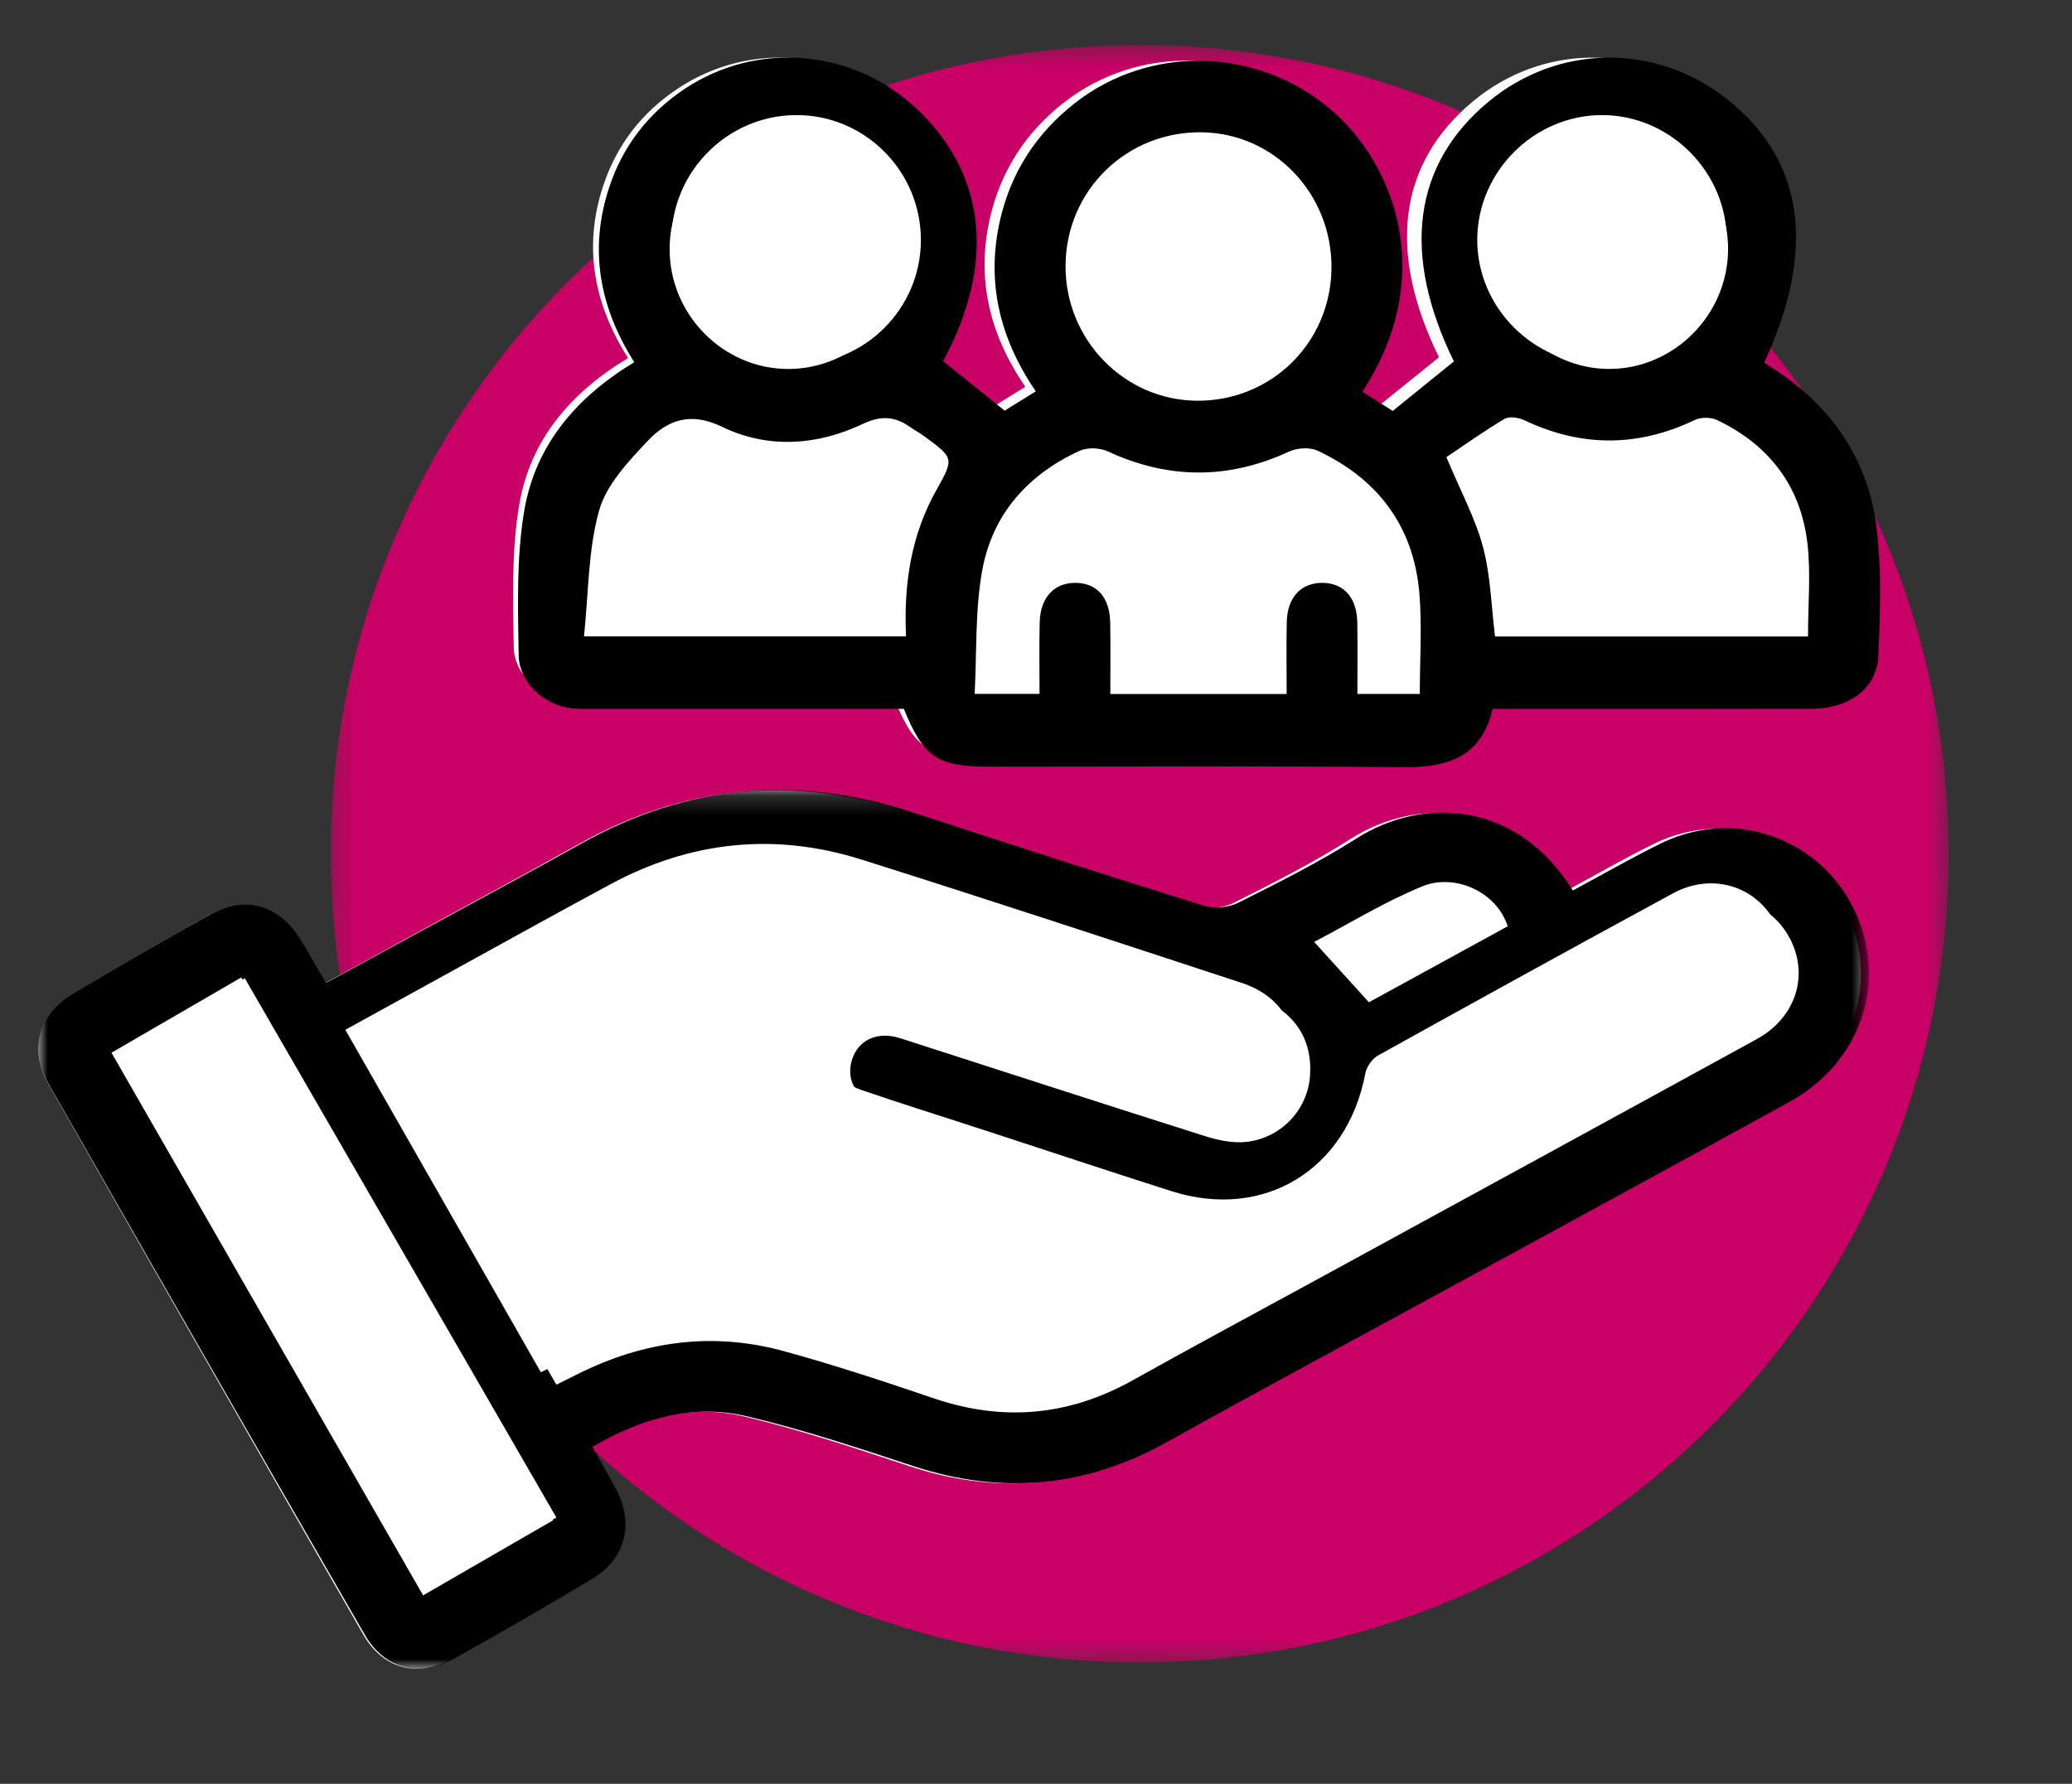 <?xml version="1.0" encoding="UTF-8"?>
<svg width="108px" height="93px" viewBox="0 0 108 93" version="1.1" xmlns="http://www.w3.org/2000/svg" xmlns:xlink="http://www.w3.org/1999/xlink">
    <rect x="0" y="0" width="108" height="93" fill="#333333" stroke="none"/>
    <!-- Generator: Sketch 52.6 (67491) - http://www.bohemiancoding.com/sketch -->
    <title>ico-beneficios</title>
    <desc>Created with Sketch.</desc>
    <defs>
        <polygon id="path-1" points="0.242 0.351 84.564 0.351 84.564 84.671 0.242 84.671"></polygon>
        <polygon id="path-3" points="0 0.176 95.423 0.176 95.423 46 0 46"></polygon>
    </defs>
    <g id="Page-1" stroke="none" stroke-width="1" fill="none" fill-rule="evenodd">
        <g id="INICIO-PROGRAMA-CONECTA" transform="translate(-460, -506)">
            <g id="¿QUÉ-ES?" transform="translate(57, 383)">
                <g id="ico-beneficios" transform="translate(405, 125)">
                    <g id="Group-29">
                        <g id="Group-3" transform="translate(15, 0)">
                            <mask id="mask-2" fill="white">
                                <use xlink:href="#path-1"></use>
                            </mask>
                            <g id="Clip-2"></g>
                            <path d="M84.566,42.51 C84.566,65.796 65.689,84.671 42.405,84.671 C19.119,84.671 0.242,65.796 0.242,42.51 C0.242,19.225 19.119,0.351 42.405,0.351 C65.689,0.351 84.566,19.225 84.566,42.51" id="Fill-1" fill="#C90166" mask="url(#mask-2)"></path>
                        </g>
                        <path d="M79.629,44.447 C76.776,39.841 71.948,39.472 68.377,41.75 C66.426,42.995 64.346,44.041 62.278,45.082 C61.774,45.336 61.028,45.411 60.493,45.243 C55.422,43.658 50.367,42.023 45.323,40.359 C39.362,38.394 33.664,38.928 28.184,42.001 C25.198,43.674 22.183,45.287 19.184,46.932 C17.792,47.693 16.4,48.458 14.928,49.268 C14.443,48.442 14.021,47.683 13.562,46.946 C12.48,45.208 10.718,44.696 8.943,45.683 C6.521,47.035 4.118,48.427 1.742,49.86 C0.001,50.908 -0.492,52.728 0.522,54.513 C5.972,64.098 11.446,73.669 16.941,83.228 C17.962,85.007 19.768,85.483 21.551,84.489 C23.973,83.137 26.375,81.743 28.752,80.31 C30.477,79.269 30.927,77.437 29.979,75.648 C29.589,74.915 29.174,74.196 28.755,73.438 C31.317,71.929 33.984,71.177 36.799,71.851 C39.705,72.547 42.556,73.497 45.399,74.439 C49.989,75.958 54.347,75.552 58.576,73.186 C63.519,70.421 68.504,67.736 73.469,65.013 C79.268,61.835 85.073,58.669 90.86,55.47 C94.026,53.72 95.573,50.374 94.806,47.091 C93.689,42.291 88.589,39.829 84.191,42.001 C82.663,42.753 81.186,43.609 79.629,44.447 M73.005,16.627 C71.974,17.458 70.944,18.29 69.849,19.173 C69.359,18.86 68.824,18.521 68.29,18.179 C72.169,12.252 69.959,6.5 66.686,3.693 C62.917,0.46 57.337,0.301 53.436,3.36 C51.478,4.897 50.183,6.881 49.615,9.308 C48.866,12.5 49.568,15.432 51.443,18.164 C50.84,18.538 50.307,18.869 49.839,19.158 C48.72,18.258 47.693,17.432 46.666,16.61 C49.38,11.599 48.897,7.011 45.309,3.637 C42.028,0.551 37.072,0.121 33.319,2.625 C31.456,3.868 30.14,5.558 29.433,7.709 C28.39,10.892 28.957,13.866 30.738,16.667 C27.73,18.473 25.631,20.951 25.063,24.32 C24.653,26.744 24.738,29.267 24.778,31.744 C24.799,33.105 26.025,34.223 27.351,34.437 C27.798,34.509 28.26,34.489 28.715,34.489 C34.031,34.493 39.347,34.491 44.636,34.491 C45.66,36.989 46.376,37.466 49.052,37.466 C56.156,37.466 63.26,37.419 70.362,37.493 C72.654,37.517 74.416,36.996 75.008,34.491 L76.339,34.491 C81.393,34.491 86.444,34.498 91.496,34.486 C93.376,34.482 94.818,33.434 94.891,31.794 C94.992,29.544 95.081,27.258 94.785,25.039 C94.292,21.335 92.175,18.594 89.007,16.697 C91.718,10.831 91.063,6.274 87.089,3.136 C83.422,0.24 78.371,0.299 74.781,3.28 C70.9,6.498 70.29,11.099 73.005,16.627" id="Fill-4" fill="#FFFFFF"></path>
                        <path d="M45.255,11.006 C45.265,7.529 42.469,4.693 39.056,4.718 C35.686,4.739 32.923,7.541 32.903,10.955 C32.884,14.402 35.707,17.253 39.119,17.237 C42.5,17.219 45.246,14.43 45.255,11.006 Z M81.881,17.235 C85.241,17.234 88.039,14.434 88.074,11.038 C88.109,7.605 85.276,4.716 81.877,4.718 C78.519,4.72 75.716,7.529 75.681,10.923 C75.647,14.358 78.474,17.235 81.881,17.235 Z M67.401,11.982 C67.438,8.114 64.428,4.954 60.655,4.897 C56.719,4.837 53.555,7.937 53.54,11.861 C53.525,15.699 56.587,18.853 60.365,18.892 C64.252,18.933 67.366,15.875 67.401,11.982 Z M92.24,31.183 C92.24,29.47 92.393,27.868 92.207,26.307 C91.854,23.316 90.187,21.179 87.498,19.898 C87.175,19.746 86.657,19.742 86.337,19.897 C83.37,21.314 80.43,21.32 77.464,19.913 C77.16,19.767 76.67,19.693 76.413,19.843 C75.316,20.495 74.274,21.242 73.39,21.834 C74.128,23.601 74.897,25.01 75.298,26.515 C75.698,28.014 75.732,29.612 75.927,31.183 L92.24,31.183 Z M45.226,31.179 C45.1,28.415 45.497,25.885 46.807,23.553 C47.736,21.9 47.724,21.879 46.189,20.754 C45.943,20.574 45.669,20.427 45.418,20.25 C44.635,19.703 43.913,19.657 42.987,20.095 C40.588,21.234 38.022,21.407 35.633,20.25 C33.987,19.451 32.784,19.9 31.755,20.993 C30.747,22.065 29.603,23.273 29.226,24.623 C28.649,26.69 28.678,28.931 28.44,31.179 L45.226,31.179 Z M72.005,34.179 C72.005,32.386 72.128,30.641 71.982,28.922 C71.683,25.418 69.802,22.959 66.674,21.495 C66.27,21.305 65.62,21.348 65.2,21.54 C62.039,23.002 58.914,22.998 55.753,21.538 C55.335,21.343 54.688,21.314 54.281,21.501 C51.6,22.721 49.746,24.783 49.205,27.694 C48.817,29.792 48.92,31.979 48.802,34.177 L52.185,34.177 C52.185,32.886 52.161,31.656 52.194,30.425 C52.231,29.135 52.958,28.376 54.07,28.388 C55.185,28.401 55.847,29.151 55.869,30.478 C55.89,31.704 55.874,32.928 55.874,34.181 L65.065,34.181 C65.065,32.895 65.044,31.663 65.07,30.434 C65.098,29.142 65.813,28.381 66.93,28.388 C68.047,28.397 68.727,29.156 68.748,30.466 C68.768,31.692 68.752,32.921 68.752,34.179 L72.005,34.179 Z M73.782,16.843 C71.039,11.24 71.653,6.576 75.577,3.311 C79.206,0.291 84.31,0.231 88.018,3.166 C92.035,6.347 92.697,10.969 89.957,16.914 C93.157,18.837 95.296,21.616 95.795,25.374 C96.094,27.622 96.006,29.941 95.904,32.221 C95.83,33.885 94.373,34.946 92.472,34.949 C87.366,34.963 82.259,34.955 77.153,34.955 L75.807,34.955 C75.208,37.495 73.427,38.024 71.111,37.999 C63.932,37.925 56.752,37.971 49.572,37.971 C46.867,37.971 46.143,37.488 45.109,34.955 C39.762,34.955 34.388,34.956 29.016,34.953 C28.556,34.953 28.089,34.974 27.638,34.901 C26.298,34.685 25.058,33.549 25.035,32.171 C24.996,29.66 24.91,27.1 25.323,24.645 C25.897,21.229 28.019,18.717 31.061,16.884 C29.261,14.045 28.686,11.031 29.742,7.802 C30.455,5.623 31.786,3.907 33.667,2.648 C37.461,0.109 42.472,0.545 45.788,3.673 C49.415,7.096 49.902,11.748 47.16,16.826 C48.198,17.661 49.236,18.499 50.367,19.409 C50.84,19.116 51.377,18.782 51.989,18.403 C50.093,15.631 49.384,12.661 50.139,9.423 C50.713,6.964 52.024,4.952 54.001,3.395 C57.946,0.293 63.586,0.455 67.394,3.73 C70.701,6.578 72.937,12.408 69.015,18.419 C69.556,18.763 70.097,19.107 70.593,19.425 C71.699,18.529 72.739,17.688 73.782,16.843 Z" id="Fill-6" fill="#000000"></path>
                        <g id="Group-10" transform="translate(0, 39)">
                            <mask id="mask-4" fill="white">
                                <use xlink:href="#path-3"></use>
                            </mask>
                            <g id="Clip-9"></g>
                            <path d="M76.589,7.291 C75.98,5.431 73.769,4.54 72.151,5.204 C70.184,6.009 68.349,7.139 66.499,8.107 C67.518,9.231 68.424,10.231 69.353,11.254 C71.762,9.935 74.184,8.608 76.589,7.291 M26.827,38.263 C21.372,28.767 15.986,19.382 10.575,9.96 C8.237,11.317 6.043,12.586 3.811,13.884 C9.267,23.385 14.643,32.749 20.054,42.175 C22.327,40.864 24.498,39.608 26.827,38.263 M26.999,31.191 C27.483,30.953 27.821,30.783 28.158,30.615 C31.572,28.918 35.144,28.428 38.827,29.435 C41.471,30.158 44.08,31.021 46.676,31.904 C50.285,33.131 53.712,32.821 57.039,30.963 C60.301,29.14 63.596,27.374 66.878,25.581 C74.443,21.448 82.011,17.324 89.569,13.175 C91.623,12.045 92.309,9.825 91.281,7.9 C90.262,5.99 87.975,5.3 85.961,6.386 C80.826,9.156 75.706,11.963 70.599,14.784 C70.295,14.954 70.004,15.369 69.936,15.715 C68.988,20.697 64.665,23.336 59.845,21.812 C56.613,20.79 53.394,19.72 50.167,18.674 C47.992,17.969 45.807,17.295 43.644,16.554 C42.537,16.176 42.082,15.197 42.429,14.19 C42.757,13.243 43.665,12.803 44.74,13.078 C44.96,13.134 45.177,13.21 45.395,13.28 C50.544,14.938 55.689,16.612 60.847,18.244 C61.523,18.457 62.279,18.611 62.966,18.533 C64.795,18.326 66.146,16.855 66.281,15.118 C66.431,13.169 65.445,11.66 63.497,11.026 C56.904,8.874 50.313,6.715 43.696,4.636 C39.188,3.223 34.802,3.679 30.628,5.915 C27.5,7.589 24.397,9.308 21.283,11.008 C19.815,11.81 18.345,12.616 16.816,13.455 C20.218,19.382 23.584,25.241 26.999,31.191 M79.983,5.424 C81.548,4.584 83.03,3.729 84.564,2.975 C88.984,0.803 94.105,3.265 95.229,8.069 C95.997,11.353 94.444,14.701 91.264,16.452 C85.451,19.655 79.62,22.821 73.795,26.003 C68.808,28.725 63.801,31.411 58.836,34.178 C54.59,36.547 50.212,36.952 45.601,35.432 C42.745,34.49 39.883,33.539 36.962,32.844 C34.137,32.17 31.457,32.923 28.883,34.432 C29.303,35.19 29.721,35.91 30.112,36.644 C31.065,38.431 30.612,40.266 28.879,41.308 C26.491,42.741 24.079,44.136 21.646,45.488 C19.855,46.484 18.042,46.006 17.015,44.227 C11.496,34.663 6,25.085 0.524,15.496 C-0.495,13.71 0.001,11.889 1.75,10.839 C4.136,9.406 6.55,8.012 8.985,6.661 C10.765,5.671 12.537,6.184 13.624,7.923 C14.083,8.66 14.509,9.422 14.994,10.247 C16.474,9.438 17.871,8.673 19.269,7.911 C22.283,6.265 25.31,4.649 28.308,2.975 C33.814,-0.1 39.537,-0.632 45.524,1.334 C50.591,2.999 55.67,4.633 60.763,6.221 C61.299,6.388 62.048,6.312 62.554,6.06 C64.631,5.016 66.722,3.971 68.683,2.726 C72.268,0.446 77.118,0.816 79.983,5.424" id="Fill-8" fill="#000000" mask="url(#mask-4)"></path>
                        </g>
                        <path d="M81.503,17 C77.93,17 74.963,14.011 75,10.444 C75.035,6.919 77.978,4.002 81.499,4 C85.066,3.998 88.038,6.998 88,10.564 C87.965,14.09 85.028,16.998 81.503,17" id="Fill-19" fill="#FFFFFF"></path>
                        <path d="M46,10.53 C45.991,14.085 43.101,16.982 39.543,17 C35.951,17.017 32.98,14.056 33,10.476 C33.02,6.931 35.928,4.022 39.476,4 C43.068,3.974 46.011,6.918 46,10.53" id="Fill-21" fill="#FFFFFF"></path>
                        <path d="M26.192,69.545 C22.773,63.555 19.405,57.657 16,51.688 C17.53,50.845 19.001,50.035 20.472,49.227 C23.587,47.516 26.693,45.785 29.823,44.098 C34,41.848 38.39,41.388 42.903,42.813 C49.525,44.903 56.122,47.078 62.72,49.243 C64.669,49.883 65.656,51.402 65.506,53.363 C65.372,55.111 64.02,56.592 62.189,56.802 C61.5,56.879 60.744,56.726 60.07,56.509 C54.906,54.868 49.756,53.183 44.602,51.514 C44.384,51.441 44.167,51.365 43.947,51.309 C42.871,51.034 41.963,51.476 41.634,52.43 C41.288,53.442 41.743,54.429 42.85,54.81 C45.015,55.554 47.202,56.232 49.379,56.945 C52.609,57.995 55.83,59.074 59.065,60.103 C63.888,61.637 68.216,58.98 69.166,53.964 C69.232,53.616 69.524,53.199 69.828,53.028 C74.94,50.188 80.063,47.362 85.203,44.574 C87.22,43.481 89.507,44.173 90.527,46.097 C91.556,48.036 90.87,50.269 88.814,51.408 C81.251,55.585 73.675,59.737 66.104,63.897 C62.819,65.7 59.521,67.479 56.256,69.314 C52.927,71.186 49.497,71.496 45.885,70.26 C43.287,69.372 40.675,68.503 38.029,67.777 C34.343,66.763 30.769,67.255 27.352,68.965 C27.014,69.134 26.675,69.303 26.192,69.545" id="Fill-23" fill="#FFFFFF"></path>
                        <path d="M27,77.116 C24.673,78.452 22.504,79.697 20.233,81 C14.826,71.638 9.452,62.336 4,52.896 C6.233,51.609 8.425,50.346 10.759,49 C16.167,58.36 21.55,67.681 27,77.116" id="Fill-25" fill="#FFFFFF"></path>
                    </g>
                </g>
            </g>
        </g>
    </g>
</svg>